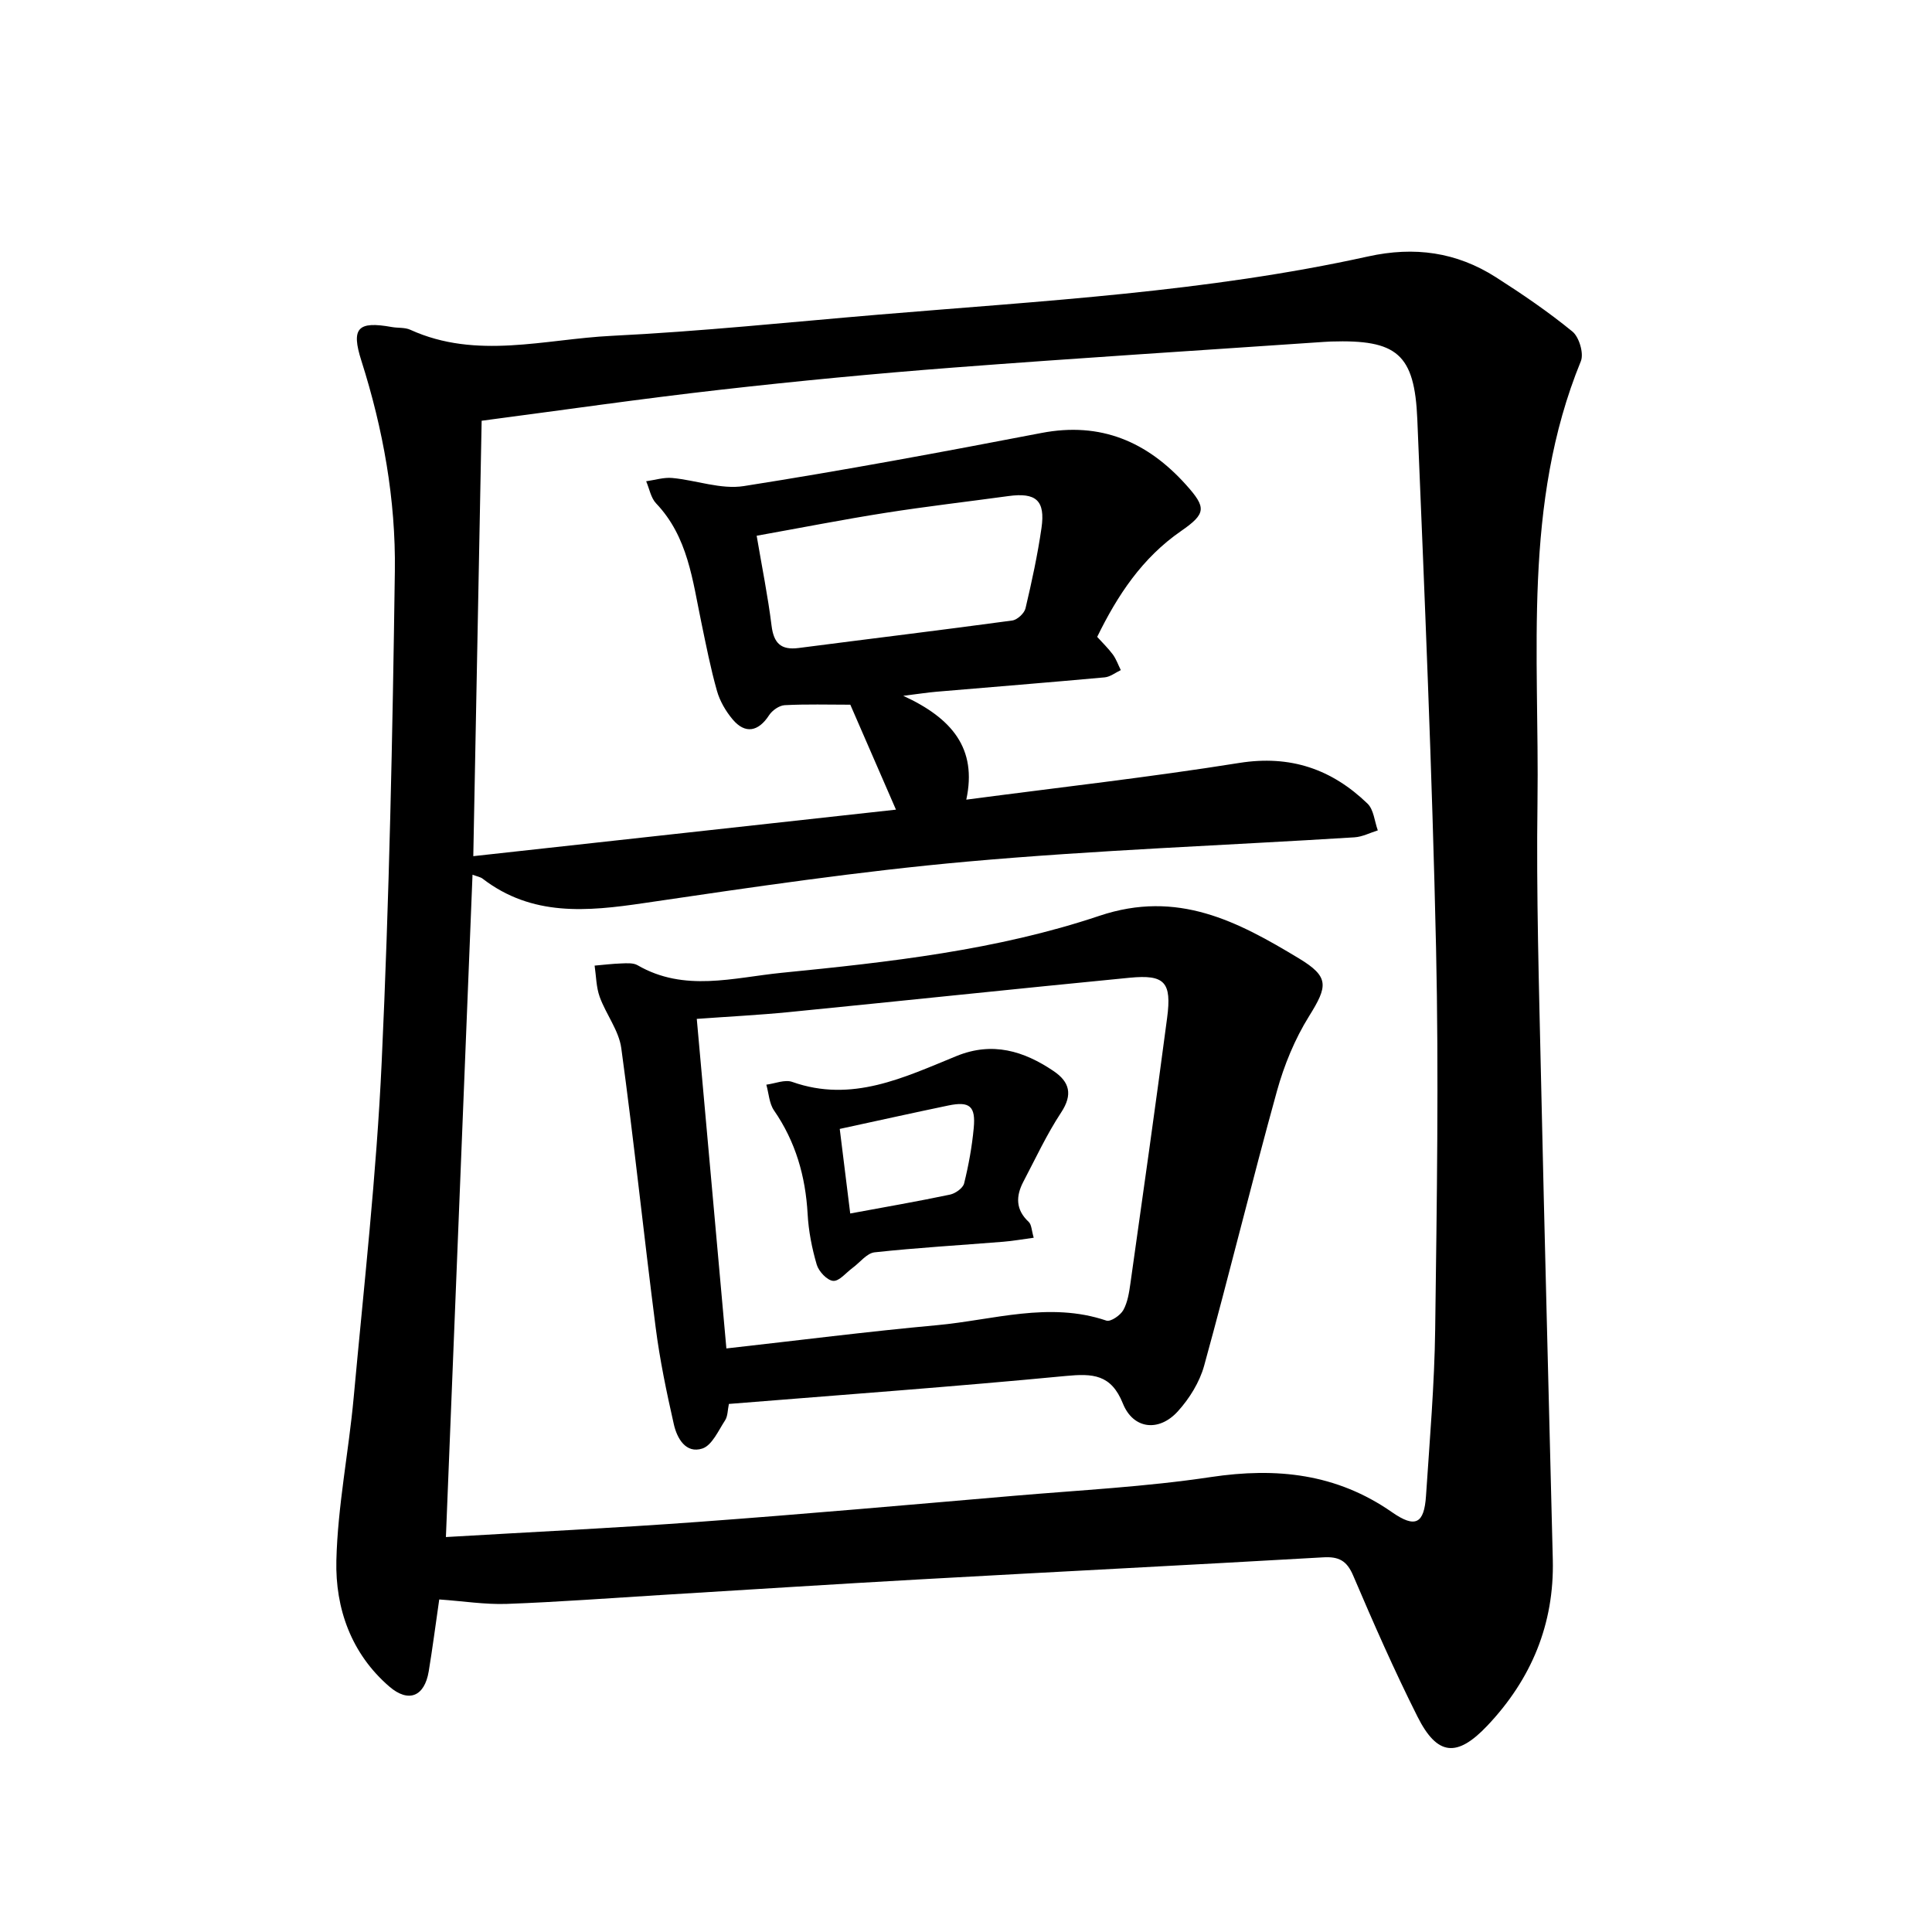 <svg enable-background="new 0 0 400 400" viewBox="0 0 400 400" xmlns="http://www.w3.org/2000/svg"><path d="m90.94 331.15c-.77 5.3-1.39 10.12-2.18 14.9-.87 5.2-4.17 6.57-8.16 3.13-7.9-6.82-11.19-16.18-10.96-26.07.27-11.3 2.56-22.53 3.59-33.82 2.12-23.09 4.72-46.18 5.79-69.33 1.57-33.88 2.26-67.8 2.73-101.71.2-14.79-2.42-29.39-6.93-43.56-2.16-6.77-.77-8.26 6.31-6.98 1.28.23 2.7.05 3.83.57 13.72 6.24 27.82 1.93 41.69 1.25 18.45-.91 36.86-2.84 55.28-4.39 33.9-2.85 67.95-4.68 101.29-12.04 9.65-2.13 18.33-.91 26.48 4.29 5.46 3.49 10.85 7.16 15.85 11.25 1.4 1.14 2.4 4.54 1.75 6.14-12.11 29.59-8.57 60.7-8.98 91.37-.26 18.98.31 37.98.73 56.97.73 33.26 1.63 66.52 2.44 99.78.32 13.36-4.44 24.75-13.55 34.38-6.28 6.63-10.37 6.28-14.47-1.88-4.8-9.55-9.11-19.36-13.31-29.2-1.32-3.1-2.99-3.96-6.2-3.77-27.69 1.59-55.39 2.99-83.08 4.54-17.97 1-35.94 2.16-53.91 3.25-10.68.65-21.35 1.46-32.03 1.85-4.49.16-9.01-.57-14-.92zm85.11-185.25c-4.55 0-9.08-.14-13.59.1-1.13.06-2.58 1.08-3.23 2.08-2.21 3.41-4.95 3.95-7.54.87-1.43-1.7-2.65-3.79-3.25-5.91-1.32-4.66-2.25-9.44-3.24-14.19-1.82-8.7-2.76-17.7-9.36-24.63-1.09-1.14-1.39-3.04-2.06-4.58 1.8-.25 3.63-.84 5.4-.68 4.96.46 10.08 2.42 14.81 1.68 20.62-3.24 41.15-7.06 61.64-11 12.28-2.36 21.94 1.83 29.95 10.76 4.2 4.69 4.17 5.93-1.06 9.55-8.04 5.56-13.14 13.27-17.36 21.91 1.12 1.24 2.3 2.37 3.25 3.66.7.96 1.1 2.14 1.64 3.22-1.11.52-2.18 1.39-3.33 1.5-11.62 1.06-23.26 1.99-34.88 2.98-1.74.15-3.47.42-6.83.84 10.09 4.64 15.34 10.9 13.05 21.5 19.31-2.55 37.97-4.64 56.5-7.6 10.6-1.69 19.17 1.28 26.57 8.42 1.29 1.24 1.45 3.67 2.13 5.54-1.61.5-3.2 1.34-4.84 1.44-26.7 1.67-53.46 2.64-80.1 5.02-22.4 2-44.7 5.31-66.97 8.59-11.83 1.75-23.2 2.81-33.43-5.05-.45-.35-1.1-.45-2.09-.82-1.84 45.86-3.67 91.31-5.51 137.13 17.44-1.03 34.89-1.86 52.3-3.14 21.83-1.6 43.64-3.54 65.44-5.41 13.55-1.16 27.19-1.85 40.62-3.87 13.61-2.04 26.03-.73 37.54 7.29 4.83 3.36 6.64 2.36 7.02-3.41.76-11.49 1.75-22.99 1.9-34.5.34-26.3.76-52.62.18-78.9-.81-36.5-2.37-72.98-3.88-109.46-.56-13.59-4.23-16.55-17.9-16.12-.49.02-.97.05-1.46.08-25.56 1.75-51.12 3.35-76.66 5.31-16.16 1.24-32.3 2.78-48.41 4.61-16.33 1.85-32.6 4.21-49.29 6.4-.56 29.25-1.14 59.43-1.73 90.15 29.8-3.28 58.89-6.48 87.51-9.63-3.28-7.52-6.41-14.72-9.45-21.73zm-19.39-34.98c1.11 6.55 2.33 12.55 3.08 18.6.45 3.65 1.94 5.12 5.62 4.64 14.73-1.91 29.49-3.69 44.21-5.69 1.04-.14 2.51-1.49 2.75-2.52 1.3-5.5 2.5-11.05 3.31-16.64.82-5.71-1.14-7.39-6.87-6.6-8.48 1.16-16.99 2.14-25.44 3.47-8.72 1.37-17.39 3.08-26.66 4.74z"/><path d="m150.91 290.67c-.27 1.25-.22 2.53-.79 3.4-1.39 2.12-2.7 5.17-4.7 5.83-3.44 1.12-5.26-2.13-5.91-5.02-1.5-6.62-2.9-13.3-3.76-20.03-2.48-19.27-4.49-38.6-7.12-57.84-.5-3.67-3.16-7-4.47-10.62-.73-2.02-.73-4.3-1.05-6.47 1.84-.16 3.68-.39 5.53-.45 1.12-.04 2.46-.15 3.36.37 9.7 5.62 19.81 2.57 29.82 1.57 22.25-2.21 44.59-4.68 65.8-11.8 16.21-5.44 28.64 1.17 41.3 8.81 6.34 3.83 5.99 5.74 2.11 11.97-2.95 4.73-5.17 10.14-6.66 15.53-5.23 18.89-9.86 37.95-15.07 56.85-.94 3.4-3.04 6.78-5.43 9.42-3.93 4.34-9.25 3.72-11.39-1.61-2.44-6.07-6.24-6.23-11.83-5.7-23.06 2.21-46.17 3.89-69.74 5.79zm-.52-11.49c14.93-1.67 29.22-3.5 43.55-4.81 11.65-1.06 23.27-4.97 35.13-.95.87.29 2.89-1.09 3.5-2.18.91-1.64 1.21-3.69 1.48-5.6 2.58-18.29 5.18-36.58 7.59-54.9.98-7.41-.5-9.01-7.75-8.31-23.54 2.29-47.07 4.79-70.61 7.12-6.21.61-12.44.92-19.02 1.4 2.04 22.74 4.06 45.16 6.13 68.23z"/><path d="m214.02 256.26c-2.31.31-4.3.67-6.3.83-8.88.72-17.79 1.23-26.64 2.19-1.62.18-3.04 2.11-4.56 3.22-1.34.98-2.76 2.79-4.02 2.69-1.25-.1-2.98-1.94-3.4-3.35-1-3.4-1.7-6.97-1.89-10.51-.44-7.8-2.48-14.94-6.96-21.43-1-1.45-1.08-3.54-1.59-5.33 1.8-.23 3.84-1.12 5.37-.57 12.36 4.38 23.14-.93 34.01-5.36 7.43-3.03 13.92-1.06 20.09 3.11 3.32 2.24 4.02 4.86 1.56 8.59-2.98 4.53-5.29 9.51-7.82 14.33-1.56 2.98-1.61 5.78 1.1 8.3.61.56.6 1.76 1.05 3.29zm-40.16-22.53c.73 5.86 1.43 11.52 2.17 17.51 7.41-1.37 14.06-2.52 20.66-3.91 1.12-.24 2.68-1.34 2.92-2.32.93-3.75 1.63-7.6 1.99-11.45.43-4.55-.84-5.59-5.25-4.68-7.22 1.5-14.43 3.11-22.49 4.85z"/></svg>